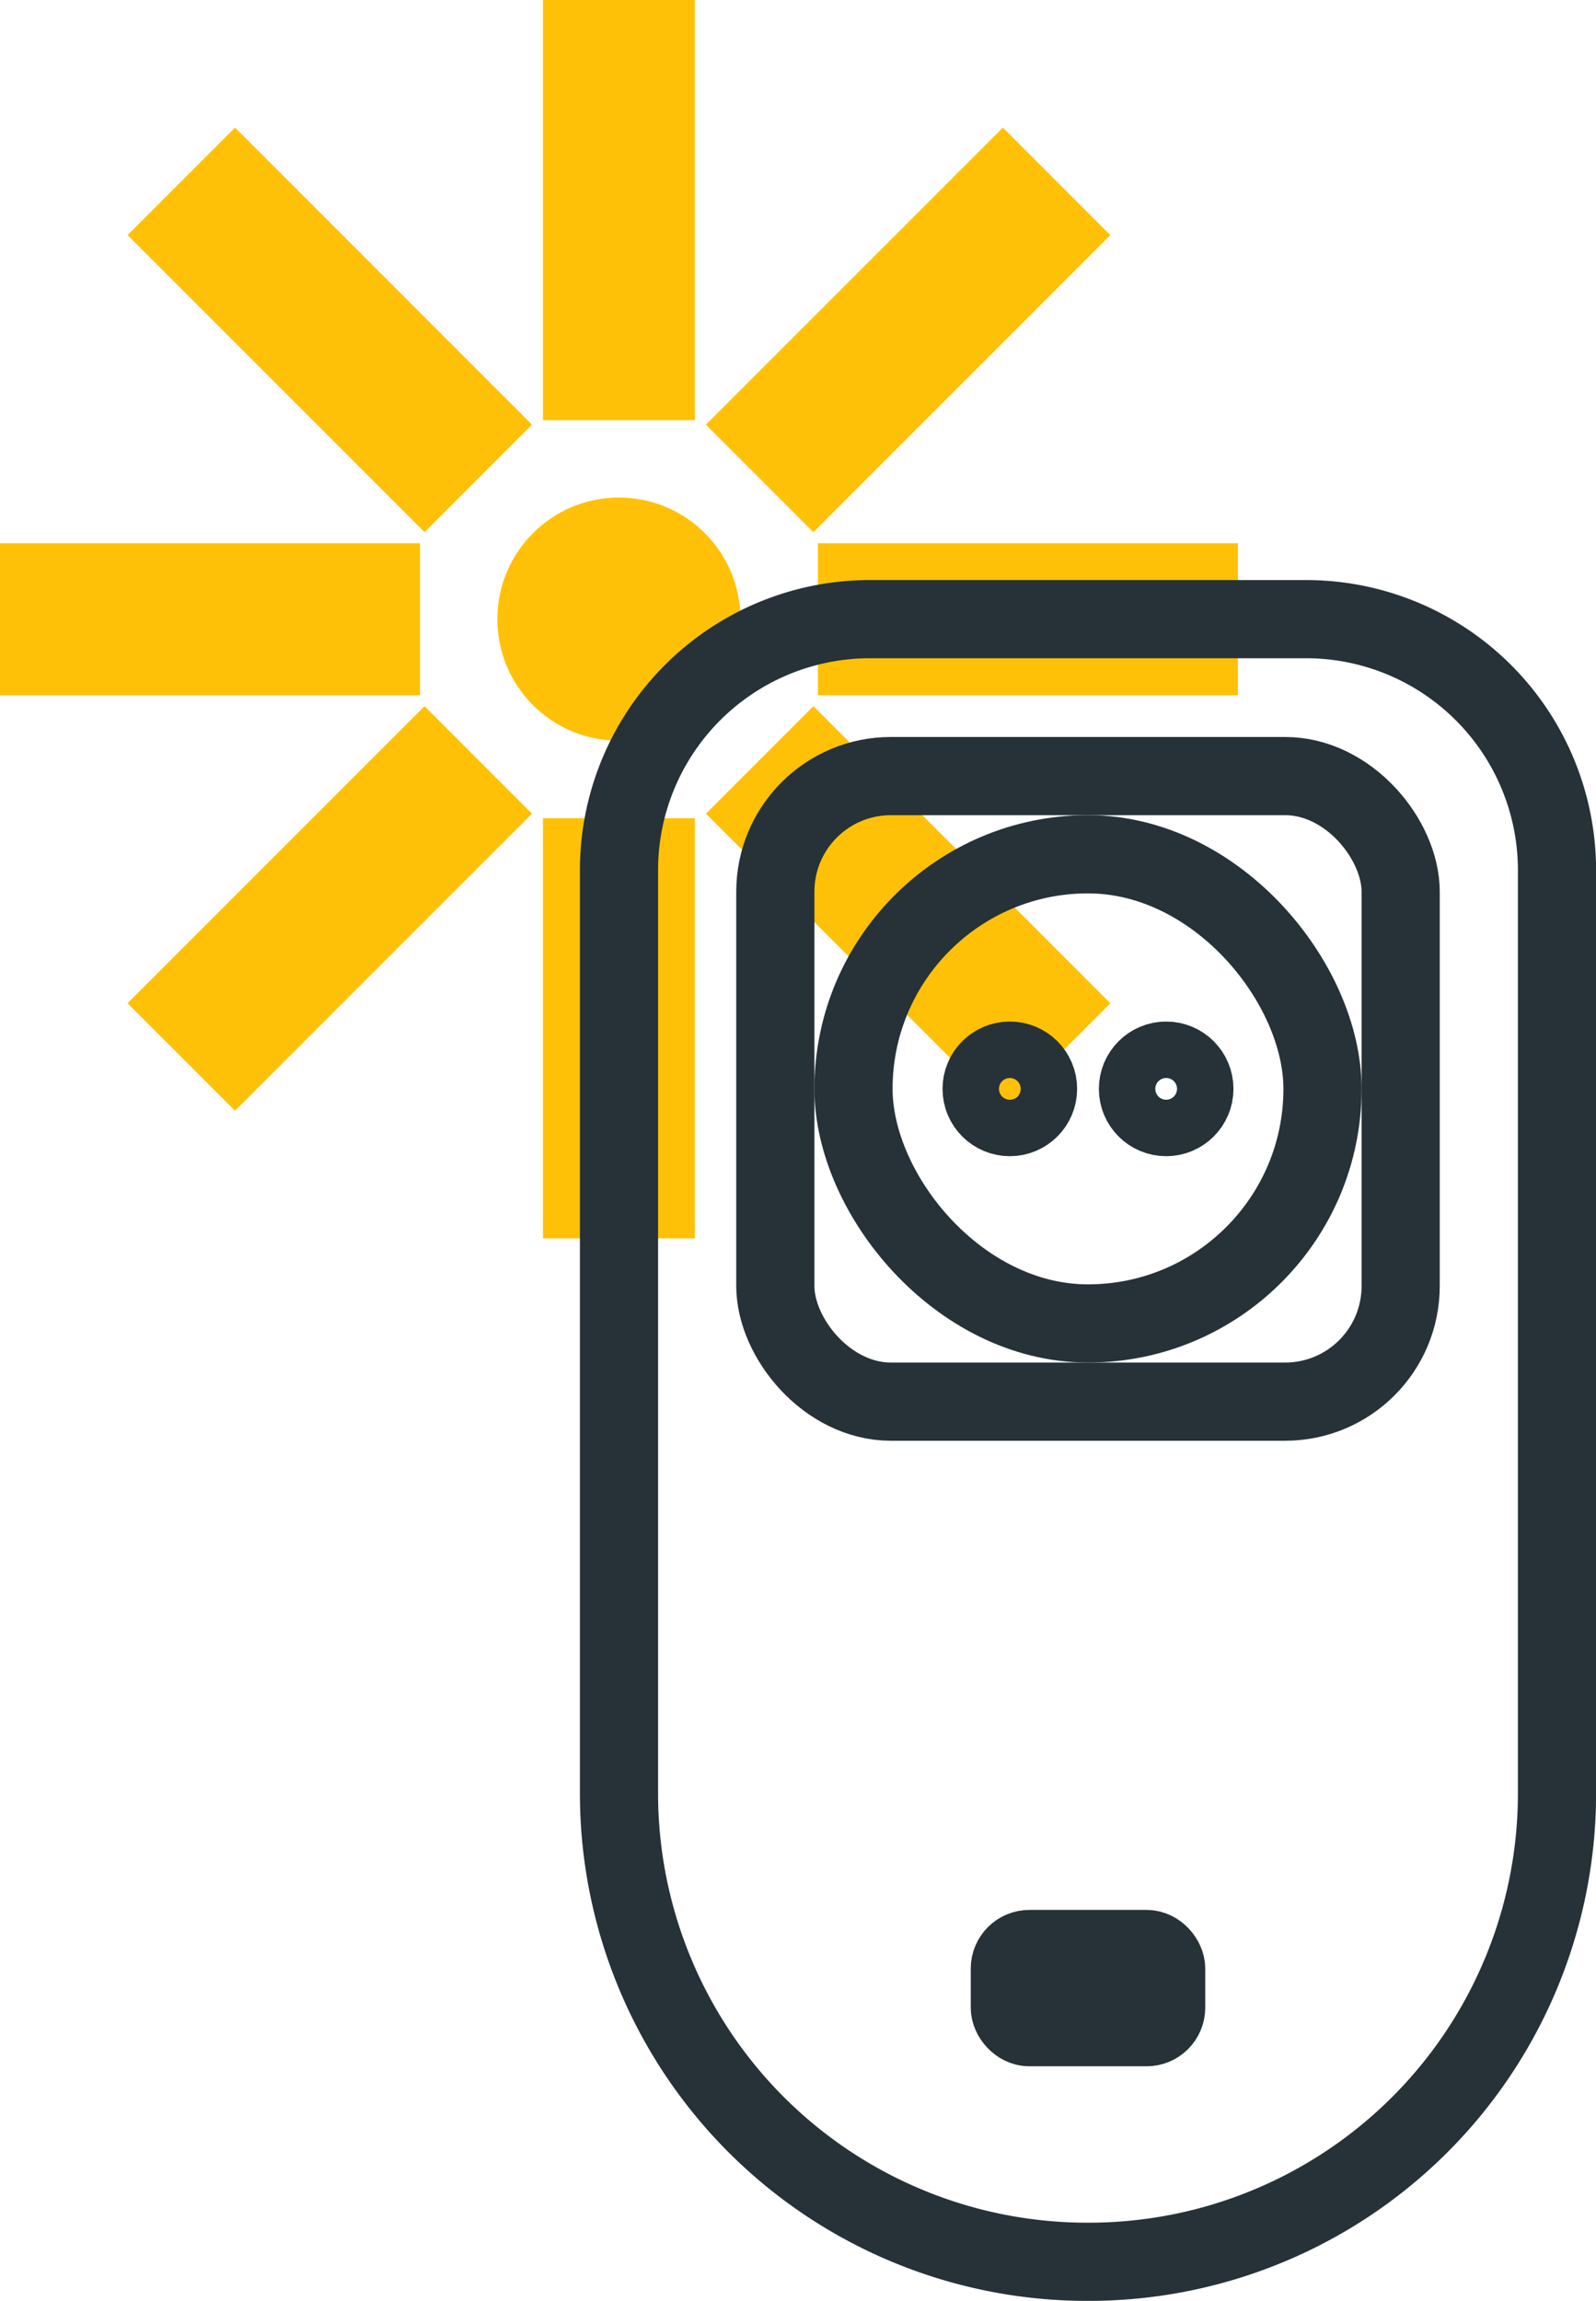 <svg xmlns="http://www.w3.org/2000/svg" width="20.418" height="29.426" viewBox="0 0 20.418 29.426"><g id="Group_234" data-name="Group 234" transform="translate(-261.507 -263.612)" opacity="0.995"><circle id="Ellipse_15" data-name="Ellipse 15" cx="1.555" cy="1.555" r="1.555" transform="translate(267.87 269.975)" fill="#ffc107"></circle><rect id="Rectangle_30" data-name="Rectangle 30" width="1.944" height="5.373" transform="translate(268.453 263.612)" fill="#ffc107"></rect><rect id="Rectangle_31" data-name="Rectangle 31" width="1.944" height="5.373" transform="translate(268.453 274.076)" fill="#ffc107"></rect><rect id="Rectangle_32" data-name="Rectangle 32" width="1.944" height="5.373" transform="translate(274.337 265.244) rotate(45)" fill="#ffc107"></rect><rect id="Rectangle_33" data-name="Rectangle 33" width="1.944" height="5.373" transform="translate(266.938 272.643) rotate(45)" fill="#ffc107"></rect><rect id="Rectangle_34" data-name="Rectangle 34" width="1.944" height="5.373" transform="translate(277.344 270.559) rotate(90)" fill="#ffc107"></rect><rect id="Rectangle_35" data-name="Rectangle 35" width="1.944" height="5.373" transform="translate(266.88 270.559) rotate(90)" fill="#ffc107"></rect><rect id="Rectangle_36" data-name="Rectangle 36" width="1.944" height="5.373" transform="translate(275.712 276.442) rotate(135)" fill="#ffc107"></rect><rect id="Rectangle_37" data-name="Rectangle 37" width="1.944" height="5.373" transform="translate(268.313 269.043) rotate(135)" fill="#ffc107"></rect></g><g id="Group_235" data-name="Group 235" transform="translate(-445.375 -367.307)"><path id="Rectangle_52" data-name="Rectangle 52" d="M3.211,0H8.789A3.211,3.211,0,0,1,12,3.211V15.017a5.99,5.99,0,0,1-5.99,5.99H5.99A5.99,5.99,0,0,1,0,15.017V3.211A3.211,3.211,0,0,1,3.211,0Z" transform="translate(453.294 375.225)" fill="none" stroke="#263238" stroke-linecap="round" stroke-miterlimit="10" stroke-width="1"></path><rect id="Rectangle_53" data-name="Rectangle 53" width="8" height="8" rx="1.478" transform="translate(455.294 377.232)" fill="none" stroke="#263238" stroke-linecap="round" stroke-miterlimit="10" stroke-width="1"></rect><rect id="Rectangle_54" data-name="Rectangle 54" width="2" height="1" rx="0.25" transform="translate(458.294 392.232)" fill="none" stroke="#263238" stroke-linecap="round" stroke-miterlimit="10" stroke-width="1"></rect><rect id="Rectangle_55" data-name="Rectangle 55" width="6" height="6" rx="3" transform="translate(456.294 378.232)" fill="none" stroke="#263238" stroke-linecap="round" stroke-miterlimit="10" stroke-width="1"></rect><circle id="Ellipse_23" data-name="Ellipse 23" cx="0.361" cy="0.361" r="0.361" transform="translate(457.933 380.871)" fill="none" stroke="#263238" stroke-linecap="round" stroke-miterlimit="10" stroke-width="1"></circle><circle id="Ellipse_24" data-name="Ellipse 24" cx="0.361" cy="0.361" r="0.361" transform="translate(459.933 380.871)" fill="none" stroke="#263238" stroke-linecap="round" stroke-miterlimit="10" stroke-width="1"></circle></g></svg>
